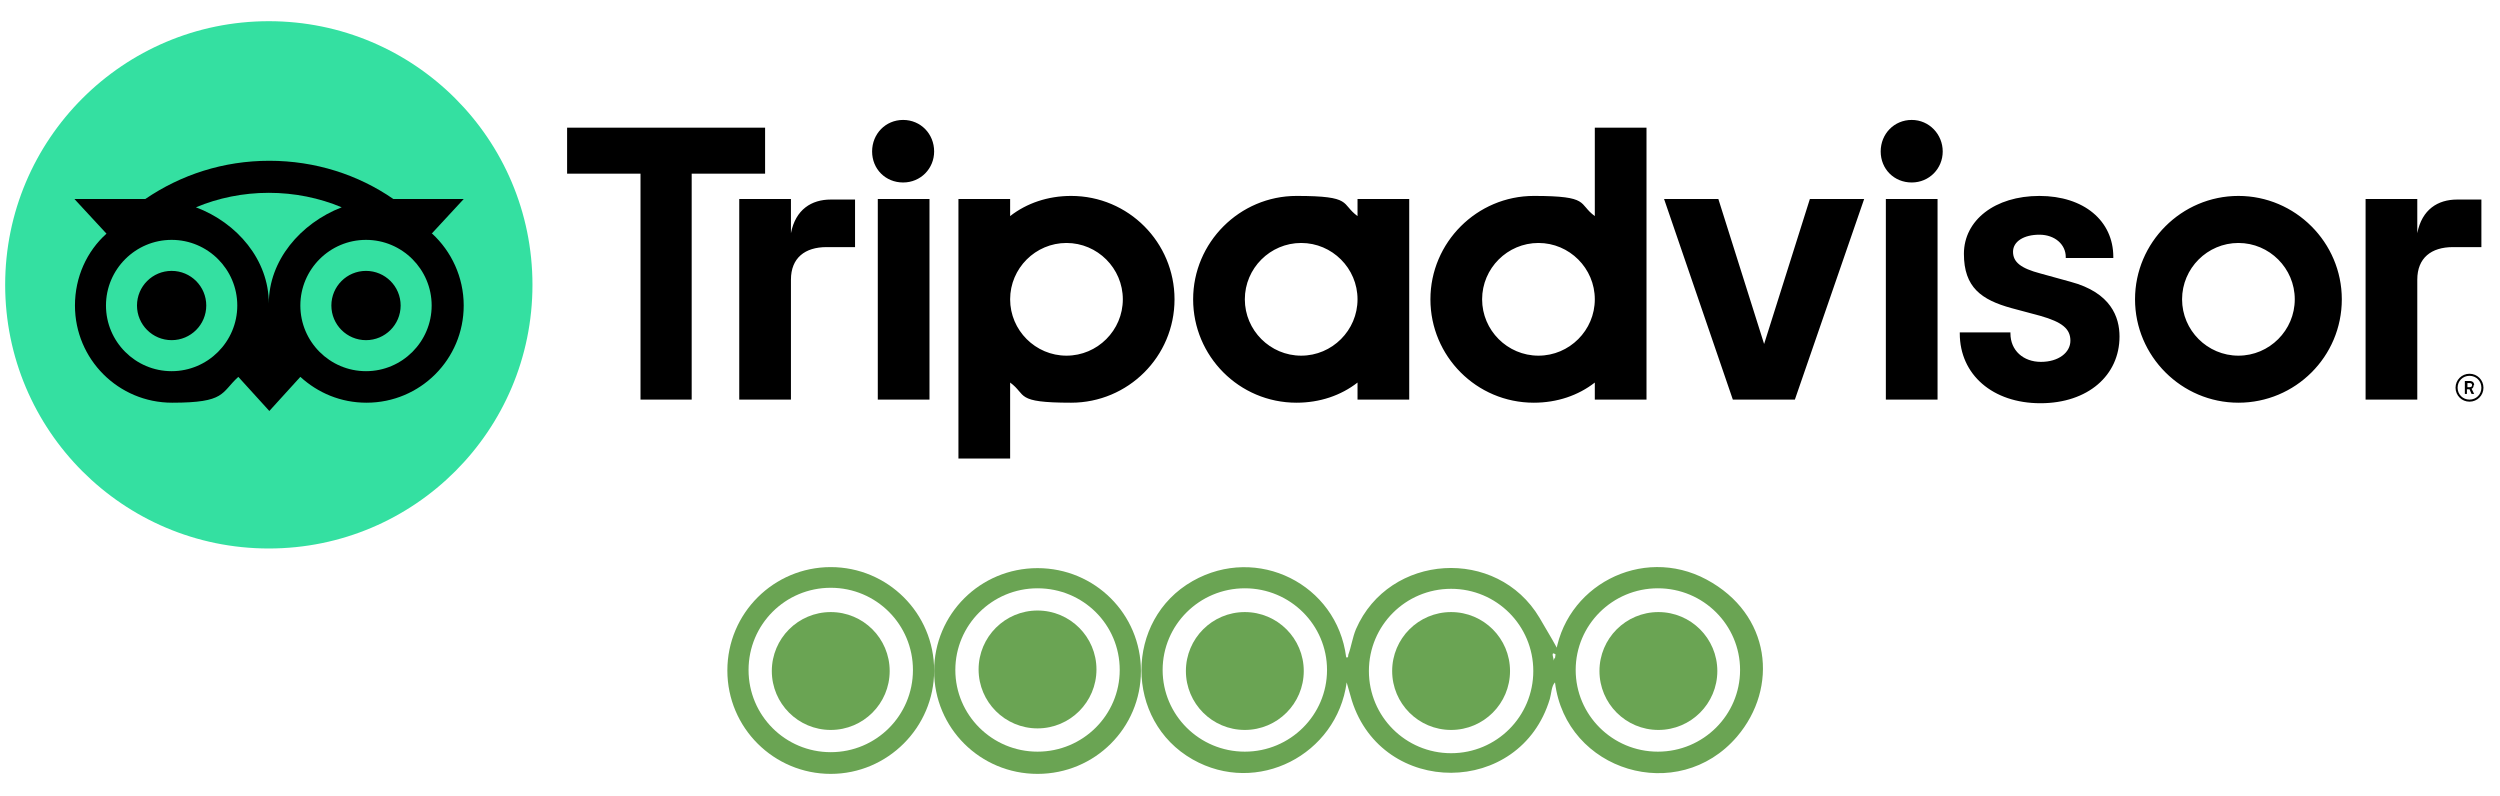 <?xml version="1.0" encoding="UTF-8"?>
<svg id="Layer_1" xmlns="http://www.w3.org/2000/svg" width="483.6" height="153.9" version="1.1" viewBox="0 0 483.6 153.9">
  <!-- Generator: Adobe Illustrator 29.5.0, SVG Export Plug-In . SVG Version: 2.1.0 Build 137)  -->
  <defs>
    <style>
      .st0 {
        fill: #6aa453;
      }

      .st1 {
        fill: #34e0a1;
      }
    </style>
  </defs>
  <g>
    <ellipse class="st0" cx="320.8" cy="129.8" rx="11.4" ry="11.4"/>
    <path class="st0" d="M260.5,127.2c.3,0,.3-.2.3-.5.6-1.6.8-3.3,1.5-5,6.4-14.7,27.3-16,35.5-2.2s1.9,4.6,2.6,7.5-.2.4.4.3c1.6-13.9,16.8-21.9,29.3-15.2s14,20.9,5.9,30.4c-11.4,13.3-33.1,6.7-35.2-10.5-.7.7-.7,2.2-1,3.2-5.7,19-32.4,19-38.3.3l-1-3.5c-1.9,14-17.3,22-29.8,14.9-13.2-7.5-13.2-27,0-34.5,12.5-7.1,27.9.6,29.7,14.7ZM256.7,129.6c0-8.7-7.1-15.8-15.9-15.8s-15.9,7.1-15.9,15.8,7.1,15.8,15.9,15.8,15.9-7.1,15.9-15.8ZM336.6,129.6c0-8.7-7.1-15.8-15.9-15.8s-15.9,7.1-15.9,15.8,7.1,15.8,15.9,15.8,15.9-7.1,15.9-15.8ZM296.6,129.8c0-8.8-7.1-15.9-15.9-15.9s-15.9,7.1-15.9,15.9,7.1,15.9,15.9,15.9,15.9-7.1,15.9-15.9Z"/>
    <ellipse class="st0" cx="280.7" cy="129.8" rx="11.4" ry="11.4"/>
    <ellipse class="st0" cx="240.8" cy="129.8" rx="11.4" ry="11.4"/>
    <path class="st0" d="M180.7,129.7c0,11-9,20-20,20s-20-8.9-20-20,9-20,20-20,20,8.9,20,20ZM176.6,129.6c0-8.8-7.1-15.9-15.9-15.9s-15.9,7.1-15.9,15.9,7.1,15.9,15.9,15.9,15.9-7.1,15.9-15.9Z"/>
    <ellipse class="st0" cx="160.7" cy="129.8" rx="11.4" ry="11.4"/>
    <path class="st0" d="M220.7,129.8c0,11-8.9,19.9-20,19.9s-20-8.9-20-19.9,8.9-19.9,20-19.9,20,8.9,20,19.9ZM216.6,129.6c0-8.8-7.1-15.8-15.9-15.8s-15.9,7.1-15.9,15.8,7.1,15.8,15.9,15.8,15.9-7.1,15.9-15.8Z"/>
    <ellipse class="st0" cx="200.7" cy="129.5" rx="11.4" ry="11.4"/>
  </g>
  <g>
    <path d="M477.7,72.3c-1.5,0-2.7,1.2-2.7,2.7s1.2,2.7,2.7,2.7,2.7-1.2,2.7-2.7c0-1.5-1.2-2.7-2.7-2.7ZM477.7,77.3c-1.3,0-2.3-1-2.3-2.3s1-2.3,2.3-2.3,2.3,1,2.3,2.3-1,2.3-2.3,2.3ZM478.6,74.5c0-.5-.3-.8-.9-.8h-.9v2.5h.4v-.9h.5l.4.9h.5l-.5-1c.3-.1.4-.4.4-.7ZM477.7,74.9h-.4v-.8h.4c.3,0,.5.1.5.4,0,.3-.2.4-.5.4ZM153,45v-6.5h-10v38.8h10v-23.2c0-4.2,2.7-6.3,6.9-6.3h5.5v-9.2h-4.7c-3.7,0-6.8,1.9-7.7,6.5ZM174.7,23.2c-3.4,0-6,2.7-6,6.1s2.6,6,6,6,6-2.7,6-6c0-3.4-2.6-6.1-6-6.1ZM169.8,77.3h10v-38.8h-10v38.8ZM227.2,57.9c0,11.1-9,20-20,20s-8.5-1.5-11.8-3.9v14.7h-10v-50.2h10v3.3c3.2-2.5,7.3-3.9,11.8-3.9,11.1,0,20,9,20,20ZM217.2,57.9c0-6-4.9-10.9-10.9-10.9s-10.9,4.9-10.9,10.9,4.9,10.9,10.9,10.9,10.9-4.9,10.9-10.9ZM400.5,54.5l-5.8-1.6c-3.8-1-5.3-2.2-5.3-4.2s2.1-3.3,5.1-3.3,5.1,1.9,5.1,4.3v.2h9.2v-.2c0-7-5.7-11.8-14.3-11.8s-14.6,4.7-14.6,11.2,3.4,8.9,9.2,10.5l5.6,1.5c4.2,1.2,5.8,2.5,5.8,4.8s-2.3,4.1-5.7,4.1-5.9-2.2-5.9-5.5v-.2h-9.8v.2c0,8,6.4,13.5,15.6,13.5s15.3-5.4,15.3-12.9c0-3.7-1.6-8.5-9.5-10.6ZM262.6,38.5h10v38.8h-10v-3.3c-3.2,2.5-7.3,3.9-11.8,3.9-11.1,0-20-9-20-20s9-20,20-20,8.5,1.5,11.8,3.9v-3.3ZM262.6,57.9h0c0-6-4.9-10.9-10.9-10.9s-10.9,4.9-10.9,10.9,4.9,10.9,10.9,10.9,10.9-4.9,10.9-10.9ZM308.5,24.7h10v52.6h-10v-3.3c-3.2,2.5-7.3,3.9-11.8,3.9-11.1,0-20-9-20-20s9-20,20-20,8.5,1.5,11.8,3.9v-17.1ZM308.5,57.9c0-6-4.9-10.9-10.9-10.9s-10.9,4.9-10.9,10.9,4.9,10.9,10.9,10.9,10.9-4.9,10.9-10.9ZM364.8,77.3h10v-38.8h-10v38.8ZM369.8,23.2c-3.4,0-6,2.7-6,6.1s2.6,6,6,6,6-2.7,6-6-2.6-6.1-6-6.1ZM453,57.9c0,11.1-9,20-20,20s-20-9-20-20,9-20,20-20,20,9,20,20ZM443.9,57.9c0-6-4.9-10.9-10.9-10.9s-10.9,4.9-10.9,10.9,4.9,10.9,10.9,10.9,10.9-4.9,10.9-10.9ZM147.9,24.7h-38.2v8.9h14.2v43.7h9.9v-43.7h14.2v-8.9h0ZM341.3,66.7l-8.9-28.2h-10.5l13.3,38.8h12l13.4-38.8h-10.5l-8.9,28.2ZM467.6,45v-6.5h-10v38.8h10v-23.2c0-4.2,2.7-6.3,6.9-6.3h5.5v-9.2h-4.7c-3.7,0-6.8,1.9-7.7,6.5Z"/>
    <circle class="st1" cx="52" cy="55.1" r="51"/>
    <path d="M83.5,45.2l6.2-6.7h-13.6c-6.8-4.7-15.1-7.4-24-7.4s-17.1,2.7-24,7.4h-13.7l6.2,6.7c-3.8,3.4-6.1,8.4-6.1,13.9,0,10.4,8.4,18.8,18.8,18.8s9.4-1.9,12.8-5l6,6.6,6-6.6c3.4,3.1,7.8,5,12.8,5,10.4,0,18.8-8.4,18.8-18.8,0-5.5-2.4-10.5-6.1-13.9ZM33.2,71.8c-7,0-12.7-5.7-12.7-12.7s5.7-12.7,12.7-12.7,12.7,5.7,12.7,12.7-5.7,12.7-12.7,12.7ZM52,58.7c0-8.4-6.1-15.6-14.1-18.6,4.3-1.8,9.1-2.8,14.1-2.8s9.8,1,14.1,2.8c-8,3.1-14.1,10.3-14.1,18.6ZM70.8,71.8c-7,0-12.7-5.7-12.7-12.7s5.7-12.7,12.7-12.7,12.7,5.7,12.7,12.7-5.7,12.7-12.7,12.7ZM70.8,52.4c-3.7,0-6.7,3-6.7,6.7s3,6.7,6.7,6.7,6.7-3,6.7-6.7c0-3.7-3-6.7-6.7-6.7ZM39.9,59.1c0,3.7-3,6.7-6.7,6.7s-6.7-3-6.7-6.7,3-6.7,6.7-6.7c3.7,0,6.7,3,6.7,6.7Z"/>
  </g>
</svg>